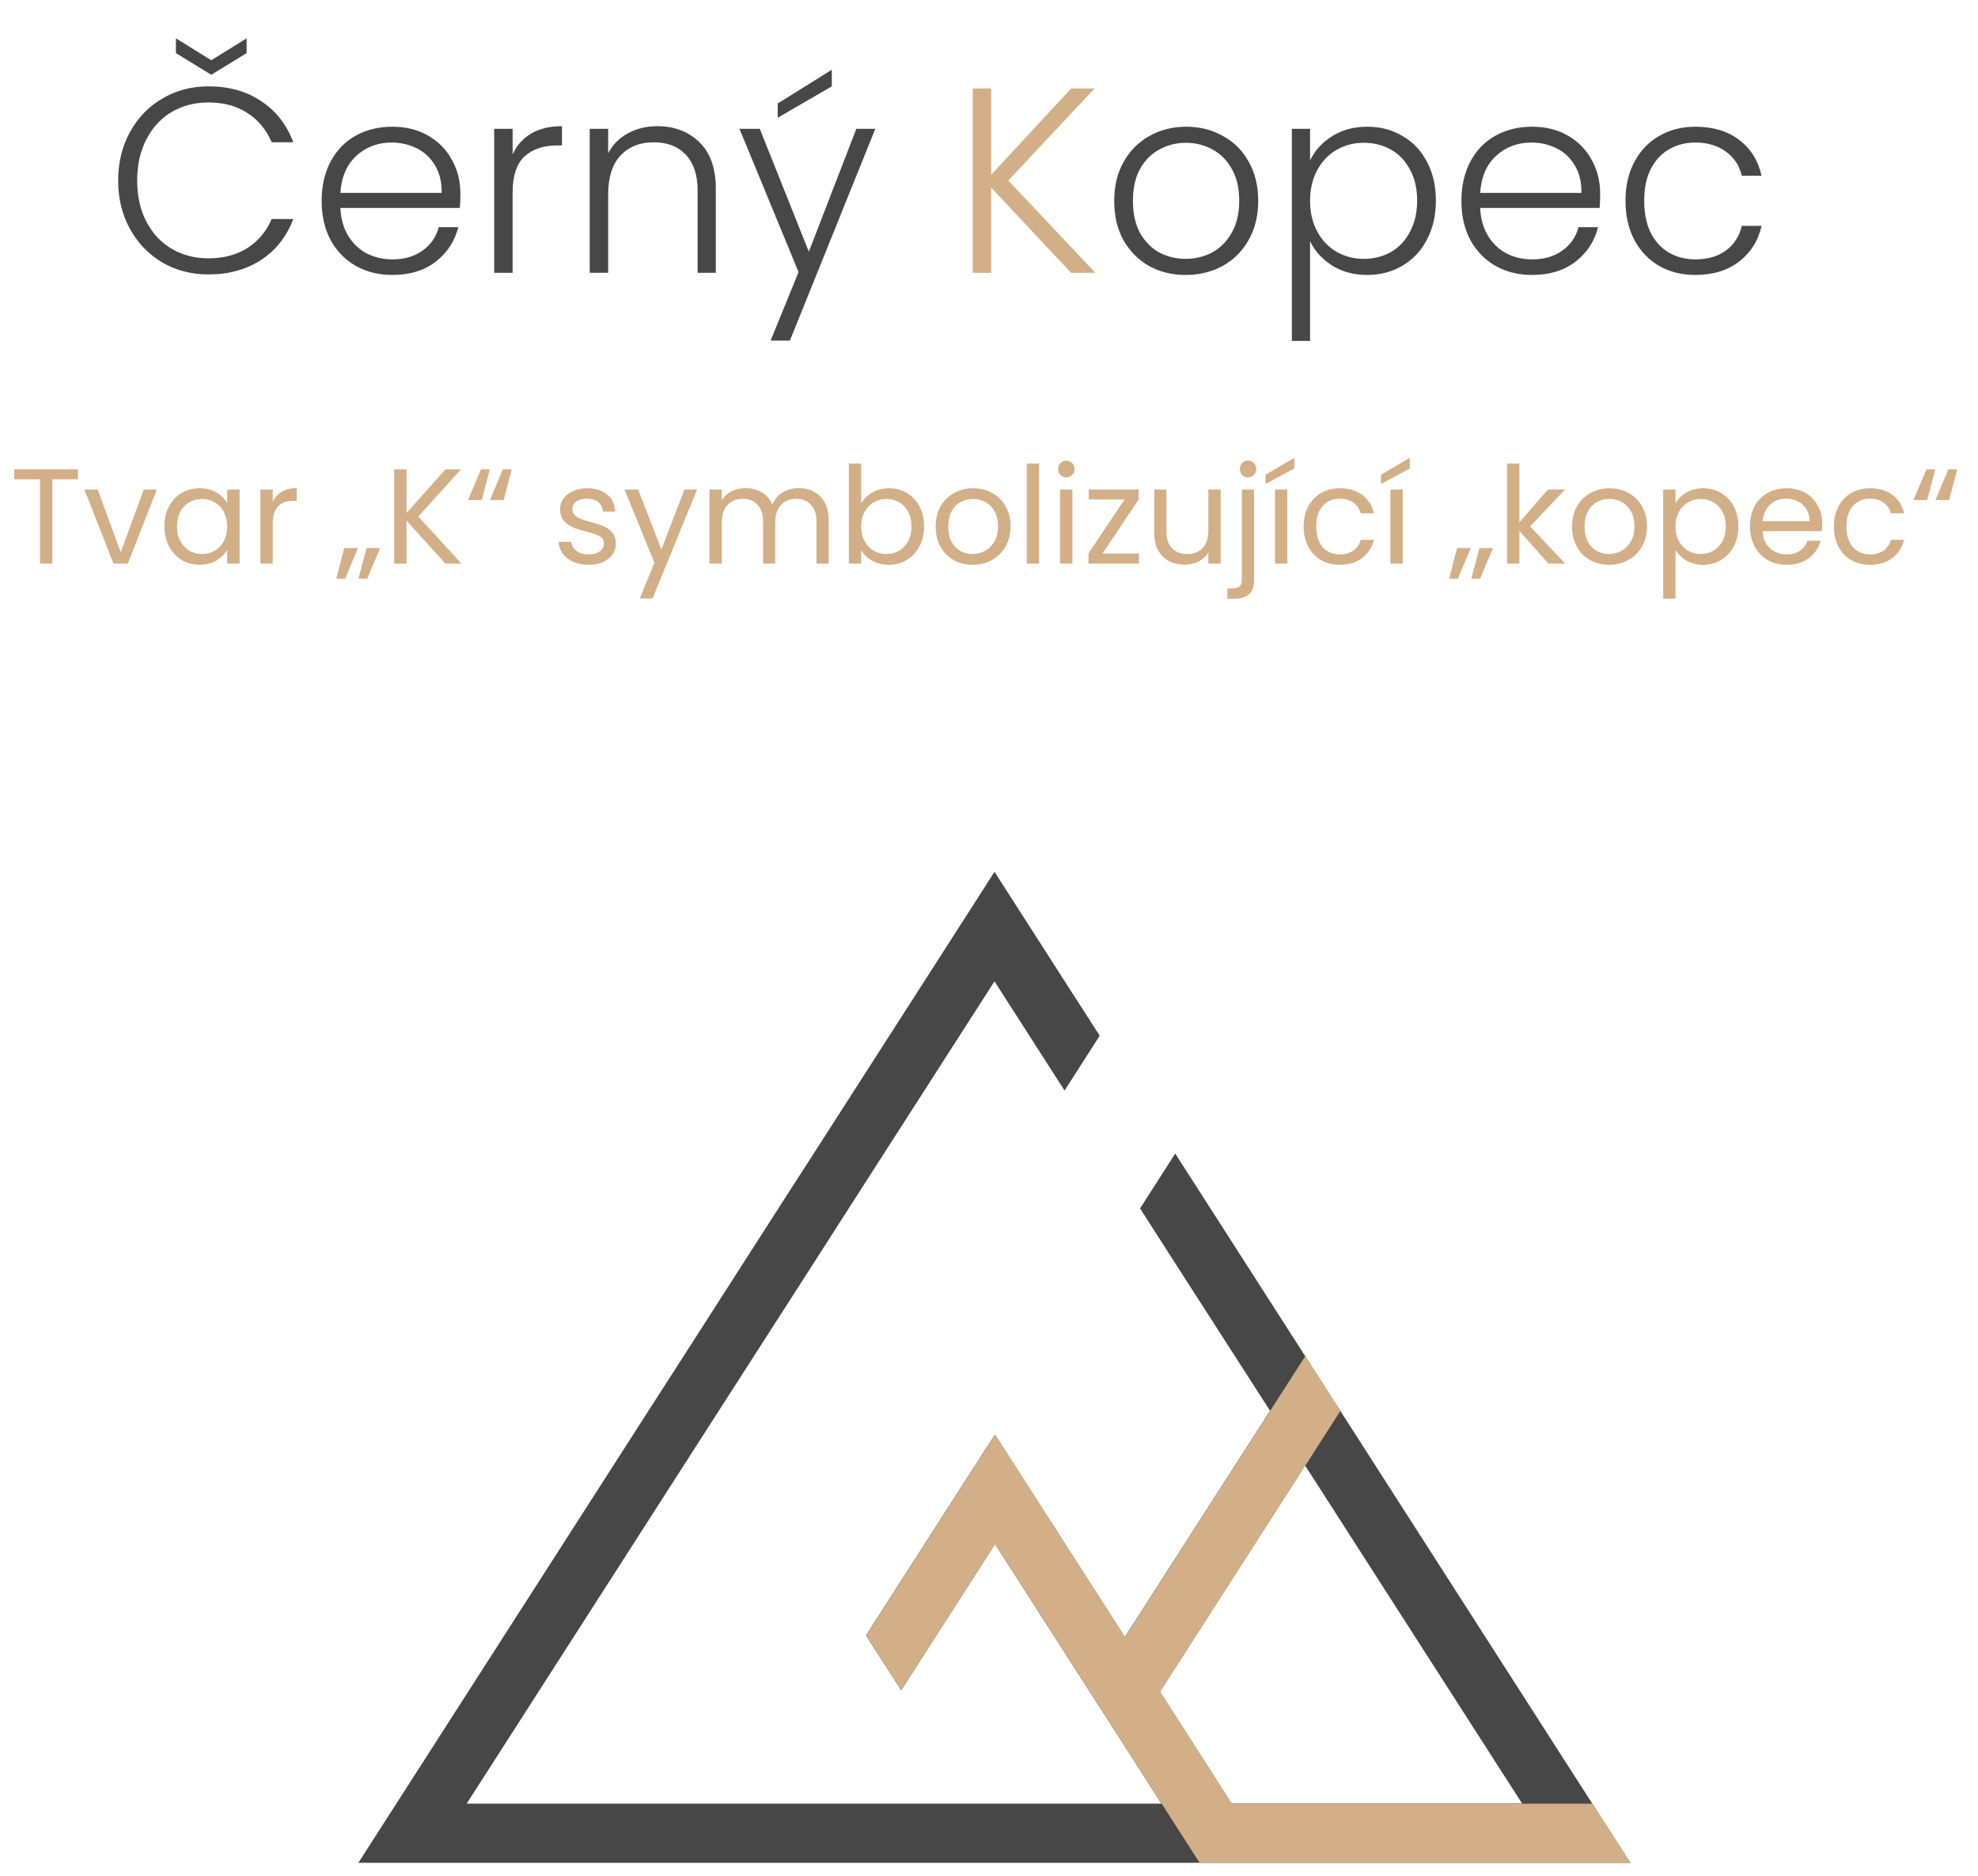 <svg width="116" height="110" viewBox="0 0 116 110" fill="none" xmlns="http://www.w3.org/2000/svg">
<path d="M93.379 105.769L78.603 82.737L76.538 79.521L70.986 70.865L68.92 67.649L66.86 70.865L68.92 74.081L74.483 82.731L65.965 95.999L60.413 87.343L58.347 84.127L56.287 87.333L50.786 95.906L52.852 99.122L58.353 90.549L63.905 99.204L65.97 102.42L68.112 105.769H27.37L40.183 85.804L42.248 82.588L47.749 74.025L49.809 70.809L58.322 57.547L60.367 60.737L62.432 63.953L64.493 60.737L62.432 57.532L60.387 54.341L58.322 51.126L56.262 54.341L47.749 67.603L45.684 70.809L40.183 79.383L38.122 82.588L23.245 105.769L21.016 109.24H95.613L93.384 105.769H93.379ZM72.233 105.769L68.026 99.204L76.538 85.942L89.263 105.763H72.238L72.233 105.769Z" fill="#474747"/>
<path d="M89.269 105.774H72.249L68.036 99.209L76.549 85.952L78.609 82.737L76.549 79.526L74.489 82.737L65.976 95.993L60.424 87.343L58.358 84.122V84.127L58.353 84.122L56.293 87.338L50.797 95.906L52.852 99.122L58.353 90.554L58.358 90.549V90.554L63.916 99.209L65.976 102.425L68.128 105.774L70.352 109.24H74.478H91.498H95.619L93.395 105.774H89.269Z" fill="#D3AF87"/>
<path d="M4.576 27.523V28.11H3.069V33.052H2.347V28.11H0.832V27.523H4.576ZM7.083 32.385L8.431 28.705H9.201L7.495 33.052H6.655L4.949 28.705H5.727L7.083 32.385ZM9.641 30.862C9.641 30.418 9.731 30.029 9.911 29.696C10.091 29.358 10.337 29.096 10.649 28.911C10.966 28.726 11.318 28.633 11.704 28.633C12.085 28.633 12.415 28.715 12.695 28.879C12.976 29.043 13.185 29.249 13.322 29.498V28.705H14.052V33.052H13.322V32.242C13.179 32.496 12.965 32.708 12.68 32.877C12.399 33.041 12.071 33.123 11.696 33.123C11.31 33.123 10.961 33.028 10.649 32.837C10.337 32.647 10.091 32.38 9.911 32.036C9.731 31.693 9.641 31.301 9.641 30.862ZM13.322 30.87C13.322 30.542 13.256 30.257 13.124 30.014C12.992 29.77 12.812 29.585 12.584 29.458C12.362 29.326 12.116 29.26 11.847 29.26C11.577 29.26 11.331 29.323 11.109 29.45C10.887 29.577 10.71 29.762 10.578 30.006C10.445 30.249 10.379 30.535 10.379 30.862C10.379 31.195 10.445 31.486 10.578 31.735C10.71 31.978 10.887 32.166 11.109 32.298C11.331 32.425 11.577 32.488 11.847 32.488C12.116 32.488 12.362 32.425 12.584 32.298C12.812 32.166 12.992 31.978 13.124 31.735C13.256 31.486 13.322 31.198 13.322 30.87ZM15.993 29.411C16.12 29.162 16.3 28.969 16.533 28.832C16.771 28.694 17.059 28.625 17.398 28.625V29.371H17.207C16.398 29.371 15.993 29.81 15.993 30.688V33.052H15.272V28.705H15.993V29.411ZM20.187 32.139H20.996L20.235 33.94H19.719L20.187 32.139ZM21.496 32.139H22.297L21.535 33.94H21.02L21.496 32.139ZM26.117 33.052L23.841 30.529V33.052H23.119V27.523H23.841V30.085L26.125 27.523H27.037L24.531 30.291L27.061 33.052H26.117ZM28.256 29.323H27.447L28.208 27.523H28.724L28.256 29.323ZM29.541 29.323H28.732L29.493 27.523H30.009L29.541 29.323ZM34.534 33.123C34.201 33.123 33.902 33.068 33.638 32.956C33.373 32.84 33.164 32.681 33.011 32.48C32.858 32.274 32.773 32.039 32.757 31.774H33.503C33.524 31.991 33.625 32.169 33.804 32.306C33.989 32.444 34.23 32.512 34.526 32.512C34.801 32.512 35.018 32.451 35.177 32.33C35.335 32.208 35.415 32.055 35.415 31.87C35.415 31.679 35.33 31.539 35.161 31.449C34.992 31.354 34.73 31.262 34.376 31.172C34.053 31.087 33.789 31.003 33.582 30.918C33.381 30.828 33.207 30.698 33.059 30.529C32.916 30.355 32.845 30.127 32.845 29.847C32.845 29.625 32.911 29.421 33.043 29.236C33.175 29.051 33.363 28.906 33.606 28.8C33.849 28.689 34.127 28.633 34.439 28.633C34.92 28.633 35.309 28.755 35.605 28.998C35.901 29.241 36.06 29.575 36.081 29.998H35.359C35.343 29.77 35.251 29.588 35.081 29.45C34.918 29.313 34.696 29.244 34.415 29.244C34.156 29.244 33.95 29.3 33.797 29.411C33.643 29.522 33.566 29.667 33.566 29.847C33.566 29.99 33.611 30.109 33.701 30.204C33.797 30.294 33.913 30.368 34.05 30.426C34.193 30.479 34.389 30.54 34.637 30.608C34.949 30.693 35.203 30.778 35.399 30.862C35.594 30.942 35.761 31.063 35.898 31.227C36.041 31.391 36.115 31.605 36.121 31.87C36.121 32.108 36.054 32.322 35.922 32.512C35.79 32.703 35.602 32.853 35.359 32.964C35.121 33.07 34.846 33.123 34.534 33.123ZM40.884 28.705L38.266 35.098H37.52L38.377 33.004L36.624 28.705H37.425L38.789 32.227L40.138 28.705H40.884ZM46.837 28.625C47.175 28.625 47.477 28.697 47.741 28.84C48.005 28.977 48.214 29.186 48.368 29.466C48.521 29.747 48.598 30.088 48.598 30.489V33.052H47.884V30.593C47.884 30.159 47.775 29.828 47.559 29.601C47.347 29.368 47.059 29.252 46.694 29.252C46.318 29.252 46.02 29.374 45.797 29.617C45.575 29.855 45.464 30.201 45.464 30.656V33.052H44.751V30.593C44.751 30.159 44.642 29.828 44.425 29.601C44.214 29.368 43.925 29.252 43.561 29.252C43.185 29.252 42.886 29.374 42.664 29.617C42.442 29.855 42.331 30.201 42.331 30.656V33.052H41.609V28.705H42.331V29.331C42.474 29.104 42.664 28.93 42.902 28.808C43.145 28.686 43.413 28.625 43.703 28.625C44.068 28.625 44.391 28.707 44.671 28.871C44.951 29.035 45.16 29.276 45.298 29.593C45.419 29.287 45.62 29.049 45.901 28.879C46.181 28.71 46.493 28.625 46.837 28.625ZM50.504 29.514C50.652 29.255 50.868 29.043 51.154 28.879C51.44 28.715 51.765 28.633 52.13 28.633C52.521 28.633 52.873 28.726 53.185 28.911C53.497 29.096 53.742 29.358 53.922 29.696C54.102 30.029 54.192 30.418 54.192 30.862C54.192 31.301 54.102 31.693 53.922 32.036C53.742 32.38 53.494 32.647 53.177 32.837C52.865 33.028 52.516 33.123 52.13 33.123C51.754 33.123 51.424 33.041 51.138 32.877C50.858 32.713 50.646 32.504 50.504 32.251V33.052H49.782V27.182H50.504V29.514ZM53.454 30.862C53.454 30.535 53.388 30.249 53.256 30.006C53.124 29.762 52.944 29.577 52.717 29.45C52.495 29.323 52.249 29.26 51.979 29.26C51.715 29.26 51.469 29.326 51.241 29.458C51.019 29.585 50.839 29.773 50.702 30.021C50.57 30.265 50.504 30.548 50.504 30.87C50.504 31.198 50.57 31.486 50.702 31.735C50.839 31.978 51.019 32.166 51.241 32.298C51.469 32.425 51.715 32.488 51.979 32.488C52.249 32.488 52.495 32.425 52.717 32.298C52.944 32.166 53.124 31.978 53.256 31.735C53.388 31.486 53.454 31.195 53.454 30.862ZM57.038 33.123C56.631 33.123 56.261 33.031 55.928 32.845C55.6 32.66 55.34 32.398 55.15 32.06C54.965 31.716 54.873 31.32 54.873 30.87C54.873 30.426 54.968 30.035 55.158 29.696C55.354 29.353 55.618 29.091 55.951 28.911C56.284 28.726 56.657 28.633 57.07 28.633C57.482 28.633 57.855 28.726 58.188 28.911C58.521 29.091 58.783 29.35 58.973 29.688C59.169 30.027 59.267 30.421 59.267 30.87C59.267 31.32 59.166 31.716 58.965 32.06C58.77 32.398 58.503 32.66 58.164 32.845C57.826 33.031 57.45 33.123 57.038 33.123ZM57.038 32.488C57.297 32.488 57.54 32.428 57.768 32.306C57.995 32.184 58.178 32.002 58.315 31.759C58.458 31.515 58.529 31.219 58.529 30.87C58.529 30.521 58.461 30.225 58.323 29.982C58.185 29.739 58.006 29.559 57.784 29.442C57.562 29.321 57.321 29.26 57.062 29.26C56.797 29.26 56.554 29.321 56.332 29.442C56.115 29.559 55.941 29.739 55.809 29.982C55.676 30.225 55.61 30.521 55.61 30.87C55.61 31.225 55.674 31.523 55.8 31.767C55.933 32.01 56.107 32.192 56.324 32.314C56.541 32.43 56.779 32.488 57.038 32.488ZM60.938 27.182V33.052H60.216V27.182H60.938ZM62.541 27.999C62.403 27.999 62.287 27.951 62.192 27.856C62.097 27.761 62.049 27.645 62.049 27.507C62.049 27.369 62.097 27.253 62.192 27.158C62.287 27.063 62.403 27.015 62.541 27.015C62.673 27.015 62.784 27.063 62.874 27.158C62.969 27.253 63.017 27.369 63.017 27.507C63.017 27.645 62.969 27.761 62.874 27.856C62.784 27.951 62.673 27.999 62.541 27.999ZM62.89 28.705V33.052H62.168V28.705H62.89ZM64.66 32.457H66.793V33.052H63.835V32.457L65.945 29.292H63.85V28.705H66.778V29.292L64.66 32.457ZM71.585 28.705V33.052H70.863V32.409C70.726 32.631 70.533 32.806 70.284 32.933C70.041 33.054 69.771 33.115 69.475 33.115C69.137 33.115 68.833 33.046 68.563 32.909C68.293 32.766 68.079 32.554 67.92 32.274C67.767 31.994 67.69 31.653 67.69 31.251V28.705H68.404V31.156C68.404 31.584 68.513 31.915 68.73 32.147C68.946 32.375 69.242 32.488 69.618 32.488C70.004 32.488 70.308 32.37 70.53 32.132C70.752 31.893 70.863 31.547 70.863 31.092V28.705H71.585ZM73.192 27.999C73.055 27.999 72.939 27.951 72.844 27.856C72.754 27.761 72.709 27.645 72.709 27.507C72.709 27.369 72.754 27.253 72.844 27.158C72.939 27.063 73.055 27.015 73.192 27.015C73.33 27.015 73.444 27.063 73.534 27.158C73.629 27.253 73.676 27.369 73.676 27.507C73.676 27.645 73.629 27.761 73.534 27.856C73.444 27.951 73.33 27.999 73.192 27.999ZM73.549 33.996C73.549 34.382 73.452 34.664 73.256 34.844C73.06 35.024 72.775 35.114 72.399 35.114H71.979V34.503H72.28C72.481 34.503 72.621 34.464 72.701 34.384C72.785 34.305 72.828 34.17 72.828 33.98V28.705H73.549V33.996ZM75.493 28.705V33.052H74.771V28.705H75.493ZM75.906 27.475L74.216 28.38V27.84L75.906 26.849V27.475ZM76.454 30.87C76.454 30.421 76.544 30.029 76.724 29.696C76.903 29.358 77.152 29.096 77.469 28.911C77.792 28.726 78.159 28.633 78.572 28.633C79.106 28.633 79.545 28.763 79.888 29.022C80.237 29.281 80.468 29.641 80.579 30.101H79.801C79.727 29.836 79.582 29.628 79.365 29.474C79.153 29.321 78.889 29.244 78.572 29.244C78.159 29.244 77.826 29.387 77.572 29.672C77.318 29.953 77.192 30.352 77.192 30.87C77.192 31.394 77.318 31.798 77.572 32.084C77.826 32.37 78.159 32.512 78.572 32.512C78.889 32.512 79.153 32.438 79.365 32.29C79.576 32.142 79.722 31.93 79.801 31.656H80.579C80.462 32.1 80.23 32.457 79.881 32.726C79.531 32.991 79.095 33.123 78.572 33.123C78.159 33.123 77.792 33.031 77.469 32.845C77.152 32.66 76.903 32.398 76.724 32.06C76.544 31.722 76.454 31.325 76.454 30.87ZM82.264 28.705V33.052H81.542V28.705H82.264ZM82.676 27.475L80.987 28.38V27.84L82.676 26.849V27.475ZM85.45 32.139H86.259L85.498 33.94H84.982L85.45 32.139ZM86.759 32.139H87.56L86.798 33.94H86.283L86.759 32.139ZM90.809 33.052L89.104 31.132V33.052H88.382V27.182H89.104V30.632L90.777 28.705H91.785L89.738 30.87L91.793 33.052H90.809ZM94.36 33.123C93.953 33.123 93.583 33.031 93.249 32.845C92.921 32.66 92.662 32.398 92.472 32.06C92.287 31.716 92.194 31.32 92.194 30.87C92.194 30.426 92.29 30.035 92.48 29.696C92.676 29.353 92.94 29.091 93.273 28.911C93.606 28.726 93.979 28.633 94.392 28.633C94.804 28.633 95.177 28.726 95.51 28.911C95.843 29.091 96.105 29.35 96.295 29.688C96.491 30.027 96.589 30.421 96.589 30.87C96.589 31.32 96.488 31.716 96.287 32.06C96.092 32.398 95.825 32.66 95.486 32.845C95.148 33.031 94.772 33.123 94.36 33.123ZM94.36 32.488C94.619 32.488 94.862 32.428 95.09 32.306C95.317 32.184 95.499 32.002 95.637 31.759C95.78 31.515 95.851 31.219 95.851 30.87C95.851 30.521 95.782 30.225 95.645 29.982C95.507 29.739 95.328 29.559 95.106 29.442C94.883 29.321 94.643 29.26 94.384 29.26C94.119 29.26 93.876 29.321 93.654 29.442C93.437 29.559 93.263 29.739 93.13 29.982C92.998 30.225 92.932 30.521 92.932 30.87C92.932 31.225 92.996 31.523 93.123 31.767C93.255 32.01 93.429 32.192 93.646 32.314C93.863 32.43 94.101 32.488 94.36 32.488ZM98.26 29.506C98.403 29.257 98.614 29.051 98.894 28.887C99.18 28.718 99.51 28.633 99.886 28.633C100.272 28.633 100.621 28.726 100.933 28.911C101.25 29.096 101.499 29.358 101.679 29.696C101.858 30.029 101.948 30.418 101.948 30.862C101.948 31.301 101.858 31.693 101.679 32.036C101.499 32.38 101.25 32.647 100.933 32.837C100.621 33.028 100.272 33.123 99.886 33.123C99.516 33.123 99.188 33.041 98.902 32.877C98.622 32.708 98.408 32.499 98.26 32.251V35.114H97.538V28.705H98.26V29.506ZM101.211 30.862C101.211 30.535 101.145 30.249 101.012 30.006C100.88 29.762 100.7 29.577 100.473 29.45C100.251 29.323 100.005 29.26 99.735 29.26C99.471 29.26 99.225 29.326 98.998 29.458C98.775 29.585 98.596 29.773 98.458 30.021C98.326 30.265 98.26 30.548 98.26 30.87C98.26 31.198 98.326 31.486 98.458 31.735C98.596 31.978 98.775 32.166 98.998 32.298C99.225 32.425 99.471 32.488 99.735 32.488C100.005 32.488 100.251 32.425 100.473 32.298C100.7 32.166 100.88 31.978 101.012 31.735C101.145 31.486 101.211 31.195 101.211 30.862ZM106.865 30.712C106.865 30.849 106.857 30.994 106.841 31.148H103.366C103.393 31.576 103.538 31.912 103.803 32.155C104.072 32.393 104.398 32.512 104.778 32.512C105.09 32.512 105.35 32.441 105.556 32.298C105.767 32.15 105.915 31.954 106 31.711H106.777C106.661 32.129 106.428 32.47 106.079 32.734C105.73 32.993 105.297 33.123 104.778 33.123C104.366 33.123 103.996 33.031 103.668 32.845C103.345 32.66 103.091 32.398 102.906 32.06C102.721 31.716 102.629 31.32 102.629 30.87C102.629 30.421 102.719 30.027 102.898 29.688C103.078 29.35 103.329 29.091 103.652 28.911C103.98 28.726 104.355 28.633 104.778 28.633C105.191 28.633 105.556 28.723 105.873 28.903C106.19 29.083 106.434 29.331 106.603 29.649C106.777 29.961 106.865 30.315 106.865 30.712ZM106.119 30.561C106.119 30.286 106.058 30.051 105.937 29.855C105.815 29.654 105.648 29.503 105.437 29.403C105.231 29.297 105.001 29.244 104.747 29.244C104.382 29.244 104.07 29.36 103.811 29.593C103.557 29.826 103.411 30.148 103.374 30.561H106.119ZM107.548 30.87C107.548 30.421 107.638 30.029 107.817 29.696C107.997 29.358 108.246 29.096 108.563 28.911C108.886 28.726 109.253 28.633 109.666 28.633C110.2 28.633 110.639 28.763 110.982 29.022C111.331 29.281 111.561 29.641 111.672 30.101H110.895C110.821 29.836 110.676 29.628 110.459 29.474C110.247 29.321 109.983 29.244 109.666 29.244C109.253 29.244 108.92 29.387 108.666 29.672C108.412 29.953 108.285 30.352 108.285 30.87C108.285 31.394 108.412 31.798 108.666 32.084C108.92 32.37 109.253 32.512 109.666 32.512C109.983 32.512 110.247 32.438 110.459 32.29C110.67 32.142 110.816 31.93 110.895 31.656H111.672C111.556 32.1 111.323 32.457 110.974 32.726C110.625 32.991 110.189 33.123 109.666 33.123C109.253 33.123 108.886 33.031 108.563 32.845C108.246 32.66 107.997 32.398 107.817 32.06C107.638 31.722 107.548 31.325 107.548 30.87ZM113.024 29.323H112.215L112.977 27.523H113.492L113.024 29.323ZM114.309 29.323H113.5L114.262 27.523H114.777L114.309 29.323Z" fill="#D3AF87"/>
<path d="M6.93 10.586C6.93 9.524 7.162 8.576 7.626 7.74C8.09 6.895 8.724 6.24 9.529 5.776C10.333 5.301 11.23 5.064 12.22 5.064C13.427 5.064 14.458 5.353 15.314 5.931C16.18 6.498 16.809 7.302 17.201 8.344H15.932C15.623 7.611 15.149 7.039 14.509 6.627C13.88 6.214 13.117 6.008 12.22 6.008C11.426 6.008 10.709 6.193 10.07 6.565C9.441 6.936 8.946 7.472 8.585 8.173C8.224 8.864 8.044 9.669 8.044 10.586C8.044 11.504 8.224 12.308 8.585 12.999C8.946 13.69 9.441 14.221 10.07 14.592C10.709 14.964 11.426 15.149 12.22 15.149C13.117 15.149 13.88 14.948 14.509 14.546C15.149 14.134 15.623 13.566 15.932 12.845H17.201C16.809 13.876 16.18 14.675 15.314 15.242C14.447 15.809 13.416 16.093 12.22 16.093C11.23 16.093 10.333 15.861 9.529 15.397C8.724 14.922 8.09 14.268 7.626 13.432C7.162 12.597 6.93 11.649 6.93 10.586ZM14.463 3.115L12.39 4.384L10.317 3.115V2.249L12.39 3.533L14.463 2.249V3.115ZM26.999 11.344C26.999 11.716 26.989 11.999 26.968 12.195H19.961C19.992 12.834 20.147 13.381 20.425 13.835C20.704 14.288 21.07 14.634 21.524 14.871C21.977 15.098 22.472 15.211 23.009 15.211C23.71 15.211 24.298 15.041 24.772 14.701C25.257 14.361 25.576 13.902 25.731 13.324H26.876C26.669 14.149 26.226 14.825 25.545 15.351C24.875 15.866 24.029 16.124 23.009 16.124C22.215 16.124 21.503 15.949 20.874 15.598C20.245 15.237 19.75 14.732 19.389 14.082C19.038 13.422 18.863 12.654 18.863 11.777C18.863 10.901 19.038 10.133 19.389 9.473C19.74 8.813 20.23 8.307 20.859 7.957C21.488 7.606 22.204 7.431 23.009 7.431C23.813 7.431 24.514 7.606 25.112 7.957C25.721 8.307 26.185 8.782 26.504 9.38C26.834 9.968 26.999 10.622 26.999 11.344ZM25.901 11.313C25.911 10.684 25.782 10.148 25.514 9.705C25.257 9.261 24.901 8.926 24.447 8.699C23.993 8.472 23.498 8.359 22.962 8.359C22.158 8.359 21.472 8.617 20.905 9.132C20.338 9.648 20.023 10.375 19.961 11.313H25.901ZM30.063 9.055C30.3 8.529 30.661 8.122 31.146 7.833C31.641 7.544 32.244 7.4 32.956 7.4V8.529H32.662C31.878 8.529 31.249 8.741 30.775 9.163C30.3 9.586 30.063 10.293 30.063 11.282V16H28.98V7.555H30.063V9.055ZM38.544 7.4C39.555 7.4 40.38 7.714 41.019 8.344C41.658 8.962 41.978 9.865 41.978 11.05V16H40.911V11.174C40.911 10.256 40.679 9.555 40.215 9.07C39.761 8.586 39.137 8.344 38.343 8.344C37.529 8.344 36.879 8.601 36.394 9.117C35.91 9.632 35.667 10.39 35.667 11.391V16H34.584V7.555H35.667V8.993C35.935 8.478 36.322 8.086 36.827 7.818C37.333 7.539 37.905 7.4 38.544 7.4ZM51.333 7.555L46.322 19.975H45.193L46.832 15.954L43.367 7.555H44.558L47.435 14.763L50.22 7.555H51.333ZM48.781 5.064L45.61 6.905V6.07L48.781 4.09V5.064ZM69.534 16.124C68.74 16.124 68.024 15.949 67.384 15.598C66.755 15.237 66.255 14.732 65.884 14.082C65.523 13.422 65.343 12.654 65.343 11.777C65.343 10.901 65.528 10.138 65.899 9.488C66.271 8.828 66.776 8.323 67.415 7.972C68.055 7.611 68.771 7.431 69.565 7.431C70.359 7.431 71.076 7.611 71.715 7.972C72.365 8.323 72.87 8.828 73.231 9.488C73.602 10.138 73.788 10.901 73.788 11.777C73.788 12.644 73.602 13.407 73.231 14.067C72.86 14.727 72.35 15.237 71.7 15.598C71.05 15.949 70.328 16.124 69.534 16.124ZM69.534 15.18C70.091 15.18 70.607 15.057 71.081 14.809C71.555 14.551 71.937 14.17 72.226 13.665C72.525 13.149 72.674 12.52 72.674 11.777C72.674 11.035 72.53 10.411 72.241 9.906C71.953 9.39 71.571 9.009 71.097 8.761C70.622 8.503 70.107 8.374 69.55 8.374C68.993 8.374 68.477 8.503 68.003 8.761C67.529 9.009 67.147 9.39 66.858 9.906C66.58 10.411 66.441 11.035 66.441 11.777C66.441 12.52 66.58 13.149 66.858 13.665C67.147 14.17 67.523 14.551 67.988 14.809C68.462 15.057 68.978 15.18 69.534 15.18ZM76.829 9.411C77.097 8.844 77.52 8.374 78.097 8.003C78.685 7.622 79.381 7.431 80.186 7.431C80.949 7.431 81.634 7.611 82.243 7.972C82.862 8.323 83.341 8.828 83.681 9.488C84.032 10.138 84.207 10.896 84.207 11.762C84.207 12.628 84.032 13.391 83.681 14.051C83.341 14.711 82.862 15.222 82.243 15.582C81.634 15.943 80.949 16.124 80.186 16.124C79.392 16.124 78.701 15.938 78.113 15.567C77.525 15.185 77.097 14.711 76.829 14.144V19.991H75.762V7.555H76.829V9.411ZM83.109 11.762C83.109 11.061 82.97 10.457 82.691 9.952C82.423 9.437 82.052 9.045 81.578 8.777C81.103 8.508 80.567 8.374 79.969 8.374C79.392 8.374 78.861 8.514 78.376 8.792C77.901 9.07 77.525 9.467 77.247 9.983C76.968 10.499 76.829 11.097 76.829 11.777C76.829 12.458 76.968 13.056 77.247 13.572C77.525 14.087 77.901 14.484 78.376 14.763C78.861 15.041 79.392 15.18 79.969 15.18C80.567 15.18 81.103 15.046 81.578 14.778C82.052 14.5 82.423 14.103 82.691 13.587C82.97 13.061 83.109 12.453 83.109 11.762ZM93.841 11.344C93.841 11.716 93.83 11.999 93.81 12.195H86.803C86.834 12.834 86.988 13.381 87.267 13.835C87.545 14.288 87.911 14.634 88.365 14.871C88.819 15.098 89.314 15.211 89.85 15.211C90.551 15.211 91.139 15.041 91.613 14.701C92.098 14.361 92.418 13.902 92.572 13.324H93.717C93.511 14.149 93.067 14.825 92.387 15.351C91.716 15.866 90.871 16.124 89.85 16.124C89.056 16.124 88.344 15.949 87.715 15.598C87.086 15.237 86.591 14.732 86.231 14.082C85.88 13.422 85.705 12.654 85.705 11.777C85.705 10.901 85.88 10.133 86.231 9.473C86.581 8.813 87.071 8.307 87.7 7.957C88.329 7.606 89.046 7.431 89.85 7.431C90.654 7.431 91.356 7.606 91.954 7.957C92.562 8.307 93.026 8.782 93.346 9.38C93.676 9.968 93.841 10.622 93.841 11.344ZM92.743 11.313C92.753 10.684 92.624 10.148 92.356 9.705C92.098 9.261 91.742 8.926 91.288 8.699C90.835 8.472 90.34 8.359 89.804 8.359C88.999 8.359 88.314 8.617 87.746 9.132C87.179 9.648 86.865 10.375 86.803 11.313H92.743ZM95.327 11.777C95.327 10.901 95.502 10.138 95.853 9.488C96.203 8.828 96.688 8.323 97.307 7.972C97.925 7.611 98.632 7.431 99.426 7.431C100.467 7.431 101.323 7.689 101.993 8.204C102.674 8.72 103.112 9.421 103.308 10.308H102.148C102.004 9.7 101.689 9.225 101.205 8.885C100.73 8.534 100.137 8.359 99.426 8.359C98.859 8.359 98.348 8.488 97.894 8.746C97.441 9.003 97.08 9.39 96.812 9.906C96.554 10.411 96.425 11.035 96.425 11.777C96.425 12.52 96.554 13.149 96.812 13.665C97.08 14.18 97.441 14.567 97.894 14.825C98.348 15.082 98.859 15.211 99.426 15.211C100.137 15.211 100.73 15.041 101.205 14.701C101.689 14.35 102.004 13.866 102.148 13.247H103.308C103.112 14.113 102.674 14.809 101.993 15.335C101.313 15.861 100.457 16.124 99.426 16.124C98.632 16.124 97.925 15.949 97.307 15.598C96.688 15.237 96.203 14.732 95.853 14.082C95.502 13.422 95.327 12.654 95.327 11.777Z" fill="#474747"/>
<path d="M62.816 16L58.129 11.004V16H57.046V5.188H58.129V10.246L62.816 5.188H64.192L59.134 10.586L64.239 16H62.816Z" fill="#D3AF87"/>
</svg>
